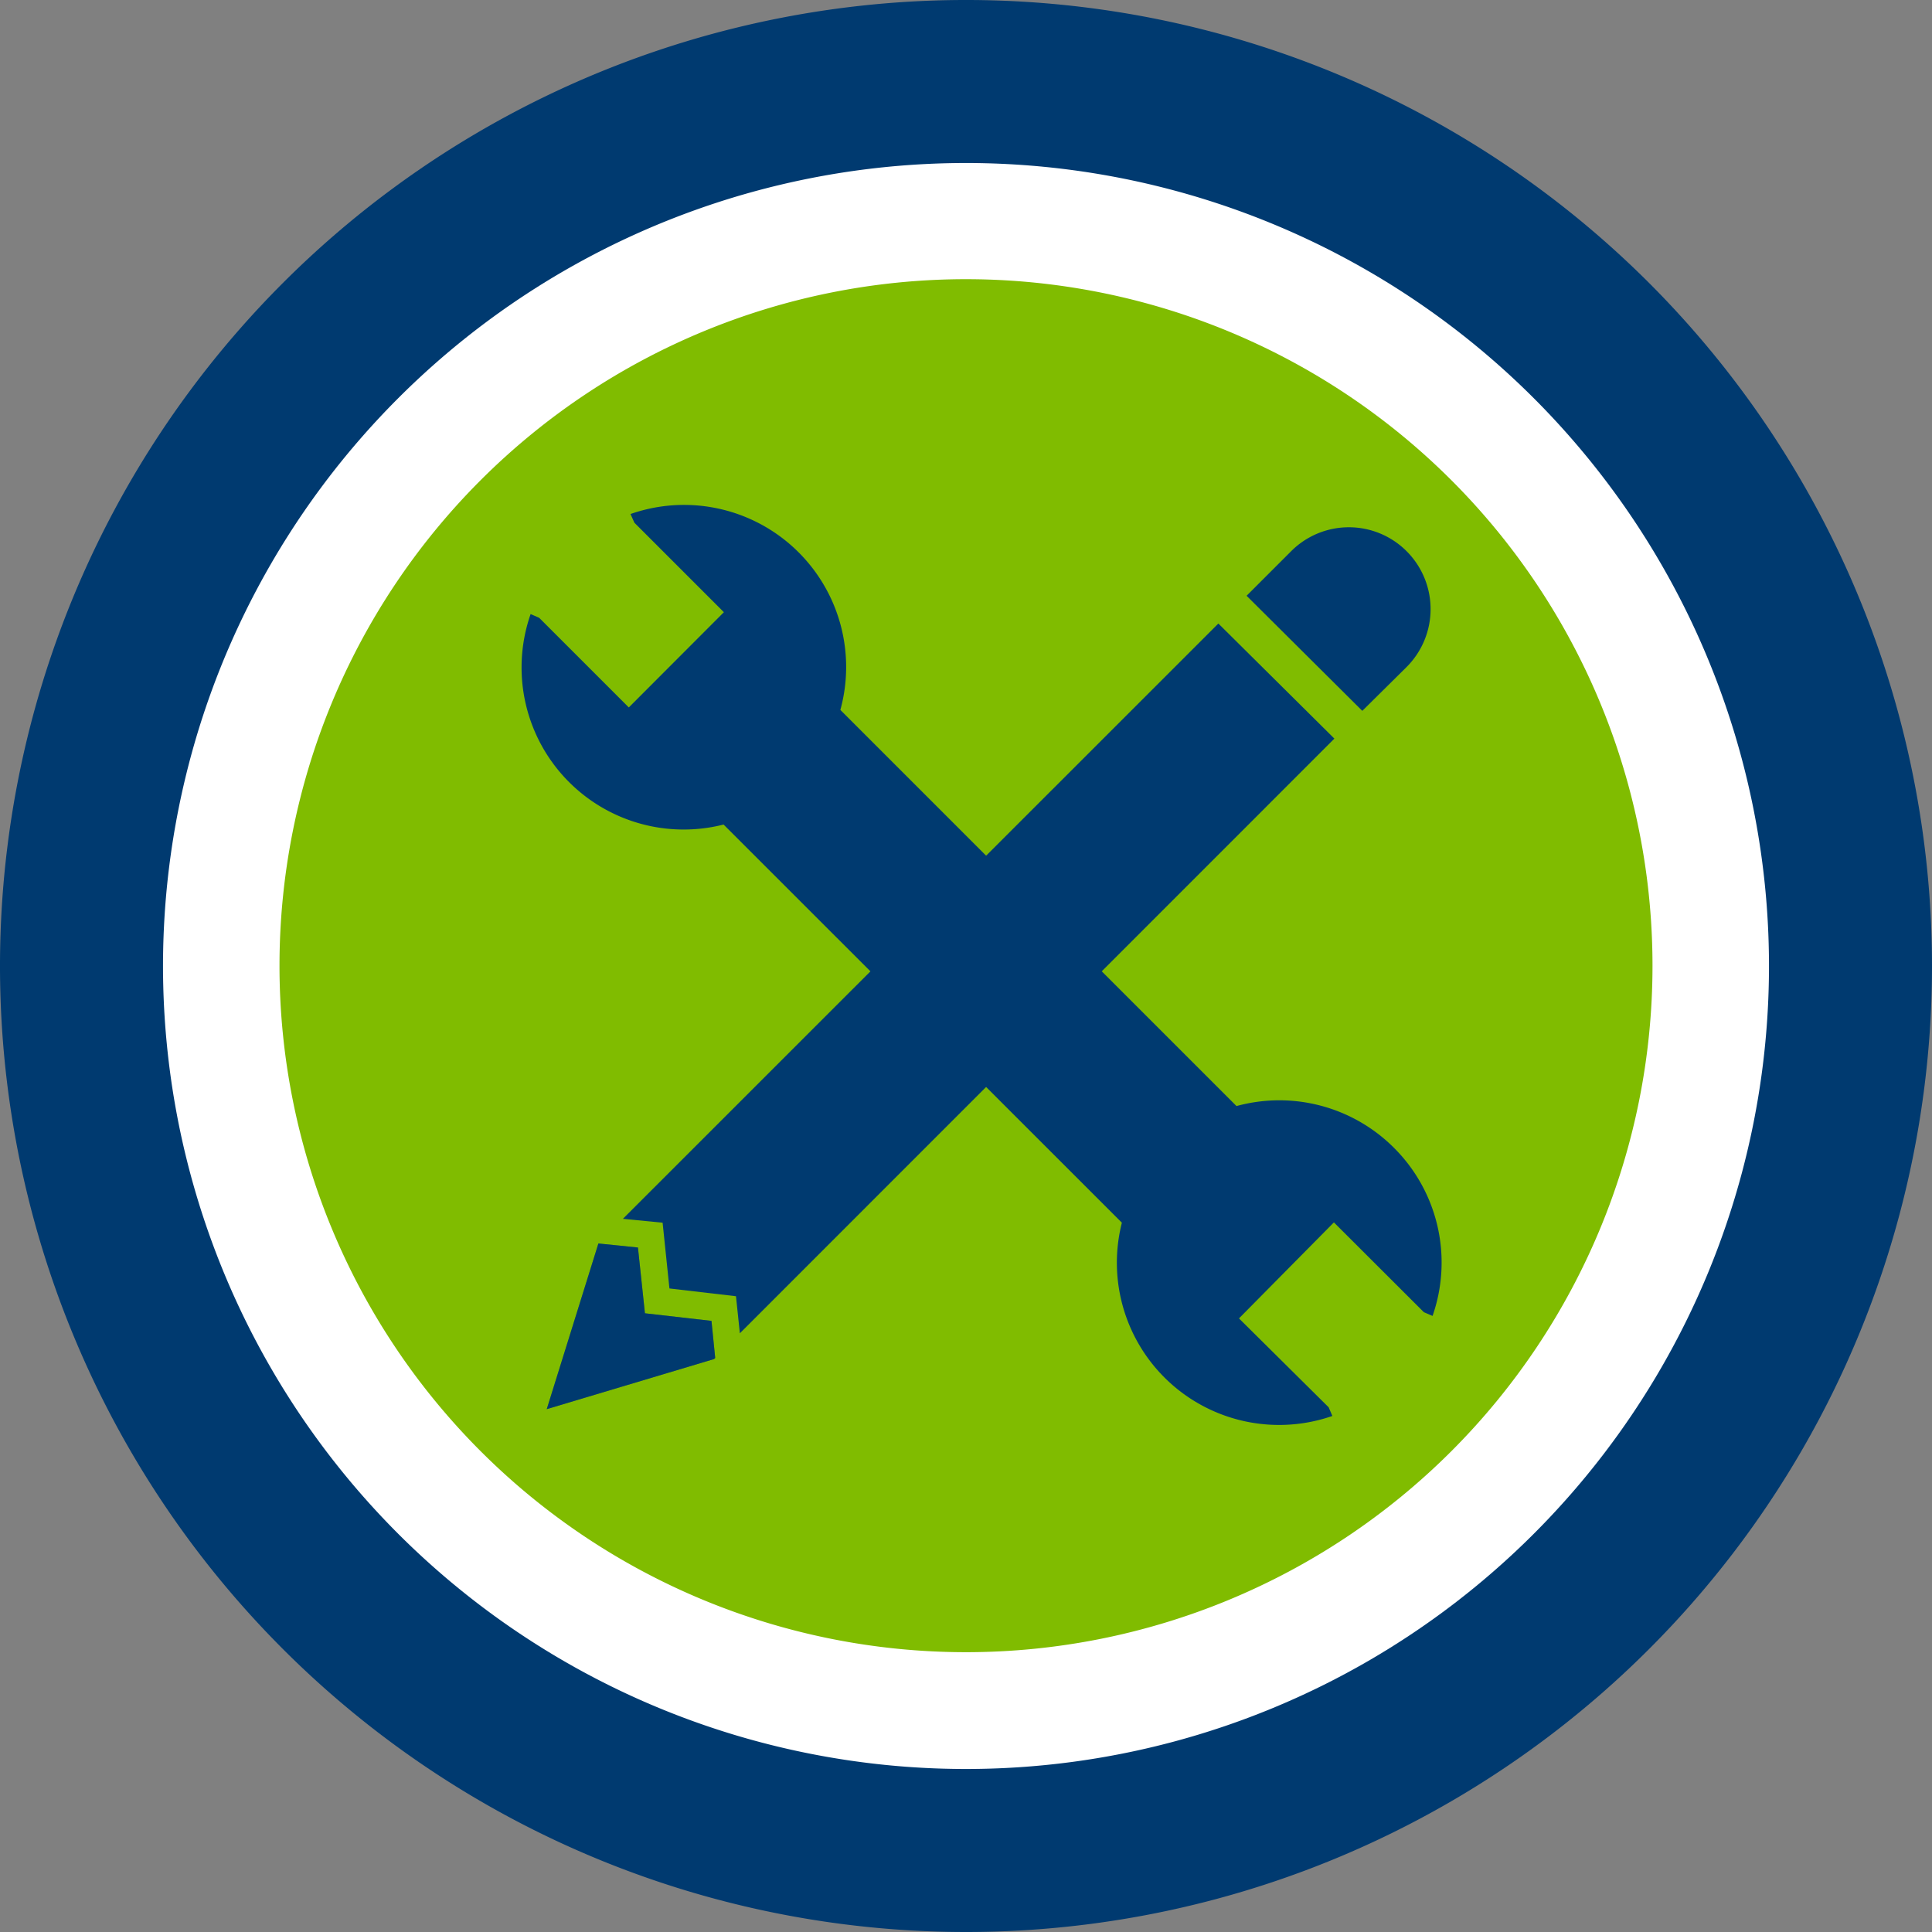 <?xml version="1.0" encoding="UTF-8"?> <svg xmlns="http://www.w3.org/2000/svg" id="Layer_1" data-name="Layer 1" viewBox="0 0 124.56 124.56"><rect x="0" y="0" width="124.56" height="124.56" fill="#808080" stroke="none"/><defs><style>.cls-1,.cls-4{fill:#003a70;}.cls-2{fill:#fff;}.cls-3{fill:#80bc00;}.cls-4{opacity:0.4;isolation:isolate;}</style></defs><title>Artboard 5</title><path class="cls-1" d="M124.56,62.28a62.28,62.28,0,1,0-62.28,62.28,62.28,62.28,0,0,0,62.28-62.28Z"></path><path class="cls-2" d="M114.05,62.28a51.77,51.77,0,1,0-51.77,51.77,51.77,51.77,0,0,0,51.77-51.77"></path><path class="cls-3" d="M106.54,62.28A44.26,44.26,0,1,1,62.28,18a44.26,44.26,0,0,1,44.26,44.26"></path><path class="cls-1" d="M89.87,74a10.45,10.45,0,0,0-10.15-2.69L54.18,45.77A10.45,10.45,0,0,0,40.65,33.14l.25.56,5.77,5.77-6.13,6.14-5.78-5.78-.55-.24A10.45,10.45,0,0,0,46.65,53.16L72.33,78.83A10.46,10.46,0,0,0,85.9,91.29l-.24-.56L79.88,85,86,78.81,91.8,84.6l.56.24A10.44,10.44,0,0,0,89.87,74Z"></path><path class="cls-1" d="M87.83,45.83,90.69,43a5.28,5.28,0,0,0,0-7.46h0a5.26,5.26,0,0,0-7.45,0l-2.87,2.87Z"></path><polygon class="cls-1" points="43.16 83.07 47.45 83.57 47.7 85.96 86.03 47.62 78.55 40.2 40.16 78.58 42.72 78.83 43.16 83.07"></polygon><polygon class="cls-1" points="46.04 87.62 46.11 87.55 45.87 85.16 41.58 84.67 41.13 80.43 38.58 80.17 35.25 90.85 46.04 87.62"></polygon><polygon class="cls-4" points="46.04 87.62 46.11 87.55 45.87 85.16 41.58 84.67 41.13 80.43 38.58 80.17 35.25 90.85 46.04 87.62"></polygon></svg> 